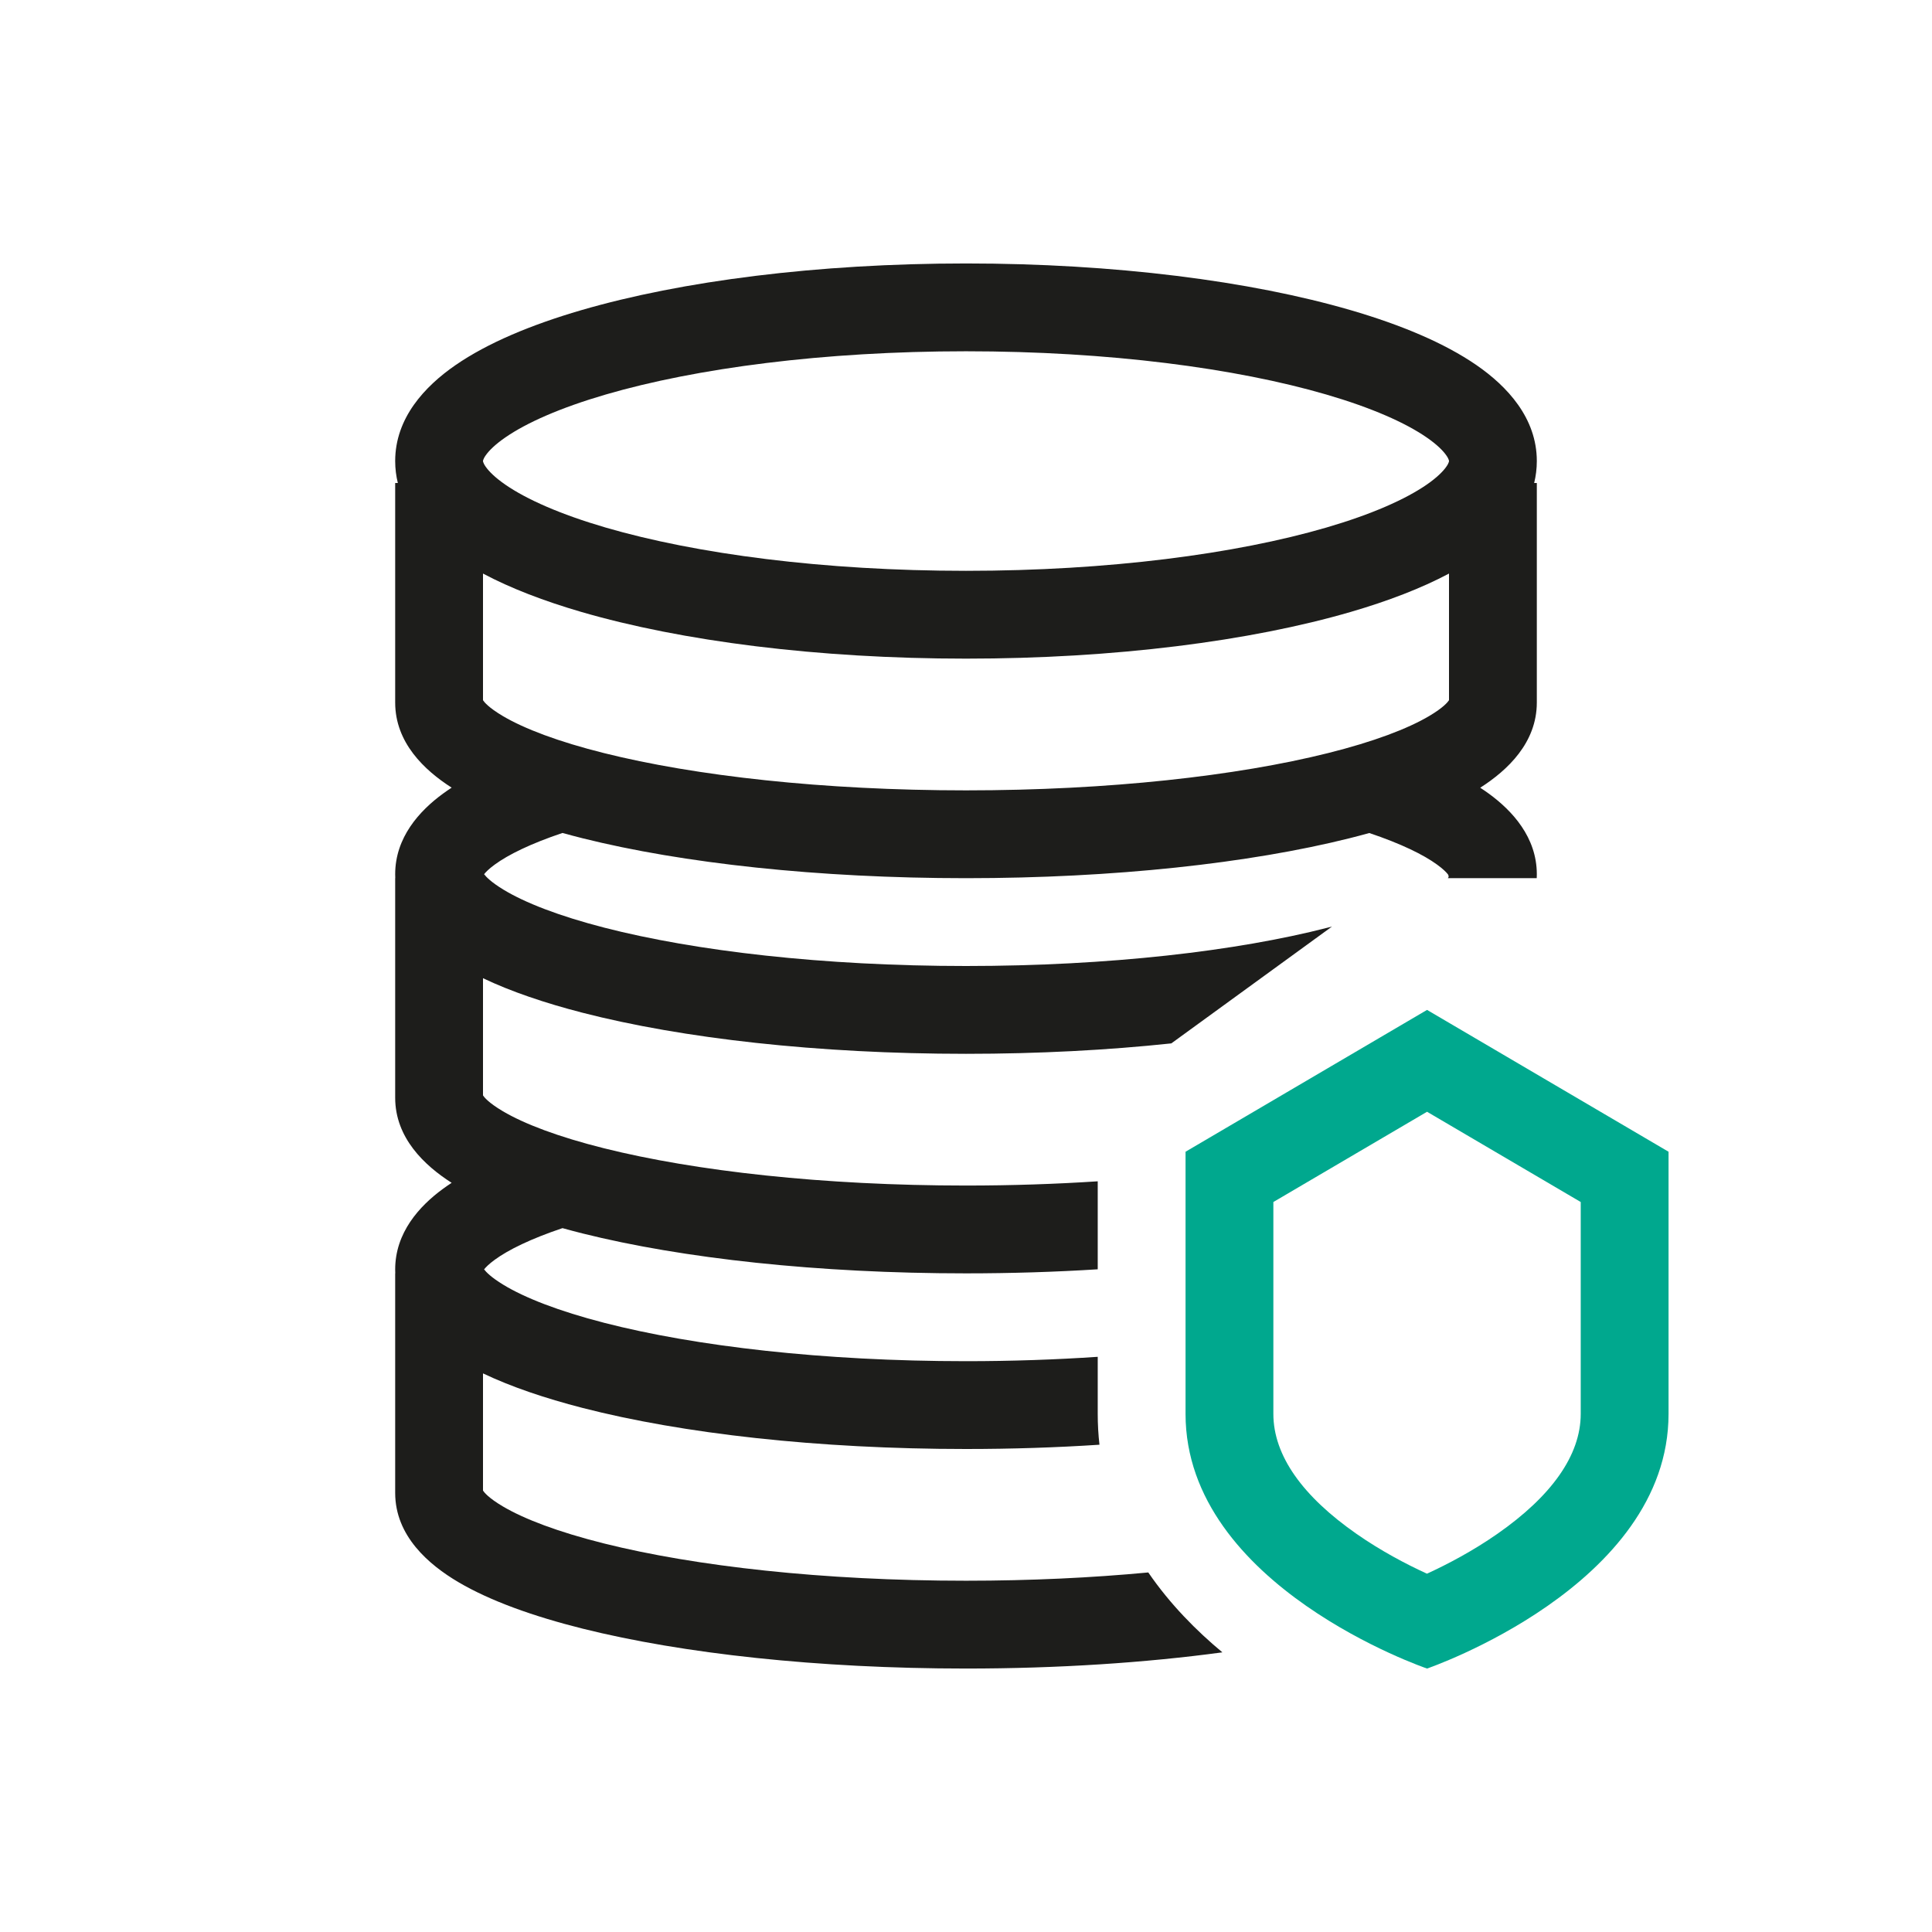 <svg width="88" height="88" viewBox="0 0 88 88" fill="none" xmlns="http://www.w3.org/2000/svg">
<path fill-rule="evenodd" clip-rule="evenodd" d="M44 12C37.238 12 31.041 12.797 26.469 14.13C24.197 14.793 22.212 15.621 20.751 16.629C19.351 17.594 18 19.038 18 21C18 21.35 18.043 21.683 18.121 22H18V32C18 33.826 19.329 35.082 20.572 35.876C20.436 35.966 20.303 36.057 20.176 36.15C19.102 36.935 18 38.146 18 39.821C18 39.881 18.001 39.941 18.004 40H18V50C18 51.826 19.329 53.082 20.572 53.876C20.436 53.966 20.303 54.057 20.176 54.15C19.102 54.935 18 56.146 18 57.821C18 57.881 18.001 57.941 18.004 58H18V68C18 69.972 19.549 71.278 20.868 72.058C22.32 72.916 24.288 73.62 26.544 74.184C31.087 75.319 37.258 76 44 76C48.2 76 52.177 75.736 55.678 75.262C54.504 74.287 53.299 73.077 52.303 71.623C49.736 71.865 46.938 72 44 72C37.486 72 31.657 71.339 27.514 70.303C25.427 69.781 23.88 69.192 22.904 68.615C22.245 68.225 22.05 67.971 22 67.894V62.556C23.28 63.166 24.823 63.688 26.53 64.128C31.079 65.299 37.254 66 44 66C46.092 66 48.128 65.933 50.079 65.805C50.027 65.35 50 64.881 50 64.4V61.801C48.092 61.93 46.081 62 44 62C37.489 62 31.665 61.319 27.527 60.254C25.444 59.718 23.9 59.112 22.926 58.519C22.374 58.183 22.143 57.942 22.05 57.819C22.12 57.729 22.261 57.581 22.537 57.379C23.158 56.925 24.175 56.426 25.62 55.94C25.922 56.024 26.23 56.105 26.544 56.184C31.087 57.319 37.258 58 44 58C46.064 58 48.074 57.936 50 57.815V53.807C48.092 53.932 46.081 54 44 54C37.486 54 31.657 53.339 27.514 52.303C25.427 51.782 23.88 51.192 22.904 50.615C22.245 50.225 22.05 49.971 22 49.894V44.556C23.28 45.166 24.823 45.688 26.53 46.128C31.079 47.299 37.254 48 44 48C47.294 48 50.453 47.833 53.352 47.525L60.671 42.203C60.605 42.22 60.539 42.237 60.473 42.254C56.335 43.319 50.511 44 44 44C37.489 44 31.665 43.319 27.527 42.254C25.444 41.718 23.9 41.112 22.926 40.519C22.374 40.183 22.143 39.942 22.05 39.819C22.12 39.729 22.261 39.581 22.537 39.379C23.158 38.925 24.175 38.426 25.62 37.94C25.922 38.024 26.23 38.105 26.544 38.184C31.087 39.319 37.258 40 44 40C50.742 40 56.913 39.319 61.456 38.184C61.766 38.106 62.071 38.026 62.37 37.943C63.812 38.428 64.833 38.927 65.458 39.382C65.735 39.583 65.877 39.731 65.948 39.821C65.948 39.821 66.026 39.926 65.948 40H69.996C69.999 39.941 70 39.881 70 39.821C70 38.139 68.884 36.928 67.811 36.147C67.686 36.056 67.556 35.967 67.422 35.88C68.667 35.085 70 33.829 70 32V22H69.879C69.957 21.683 70 21.35 70 21C70 19.038 68.649 17.594 67.249 16.629C65.787 15.621 63.803 14.793 61.531 14.13C56.959 12.797 50.762 12 44 12ZM22 21C22 20.994 22 20.978 22.013 20.942C22.026 20.904 22.056 20.835 22.125 20.738C22.268 20.534 22.542 20.252 23.021 19.922C23.988 19.255 25.519 18.574 27.589 17.97C31.704 16.77 37.507 16 44 16C50.493 16 56.296 16.77 60.411 17.97C62.481 18.574 64.011 19.255 64.979 19.922C65.458 20.252 65.732 20.534 65.875 20.738C65.944 20.835 65.974 20.904 65.987 20.942C66 20.978 66 20.994 66 21C66 21.006 66 21.022 65.987 21.058C65.974 21.096 65.944 21.165 65.875 21.262C65.732 21.466 65.458 21.748 64.979 22.078C64.011 22.745 62.481 23.426 60.411 24.03C56.296 25.23 50.493 26 44 26C37.507 26 31.704 25.23 27.589 24.03C25.519 23.426 23.988 22.745 23.021 22.078C22.542 21.748 22.268 21.466 22.125 21.262C22.056 21.165 22.026 21.096 22.013 21.058C22 21.022 22 21.006 22 21ZM66 26.125C64.73 26.801 63.209 27.38 61.531 27.87C56.959 29.203 50.762 30 44 30C37.238 30 31.041 29.203 26.469 27.87C24.791 27.38 23.27 26.801 22 26.125V31.894C22.05 31.971 22.245 32.225 22.904 32.615C23.88 33.192 25.427 33.782 27.514 34.303C31.657 35.339 37.486 36 44 36C50.514 36 56.343 35.339 60.486 34.303C62.573 33.782 64.12 33.192 65.096 32.615C65.755 32.225 65.95 31.971 66 31.894V26.125ZM21.989 39.914L21.987 39.919C21.987 39.919 21.988 39.918 21.989 39.914Z" fill="#1D1D1B"/>
<path fill-rule="evenodd" clip-rule="evenodd" d="M66.295 72.215C66.298 72.216 66.299 72.217 66.299 72.217L66.299 72.217L66.295 72.216L66.295 72.215ZM64.997 71.679C64.981 71.672 64.966 71.665 64.95 71.658C64.065 71.251 62.913 70.651 61.788 69.866C59.358 68.172 58 66.316 58 64.4V54.75L65 50.639L72 54.75V64.4C72 66.304 70.644 68.161 68.21 69.86C67.084 70.646 65.931 71.249 65.045 71.657C65.029 71.664 65.013 71.672 64.997 71.679ZM76 52.46V64.4C76 72.24 65 76 65 76C65 76 54 72.26 54 64.4V52.46L65 46L76 52.46ZM63.699 72.218L63.699 72.218L63.695 72.219C63.694 72.219 63.695 72.219 63.699 72.218Z" fill="#00A88E"/>
</svg>
